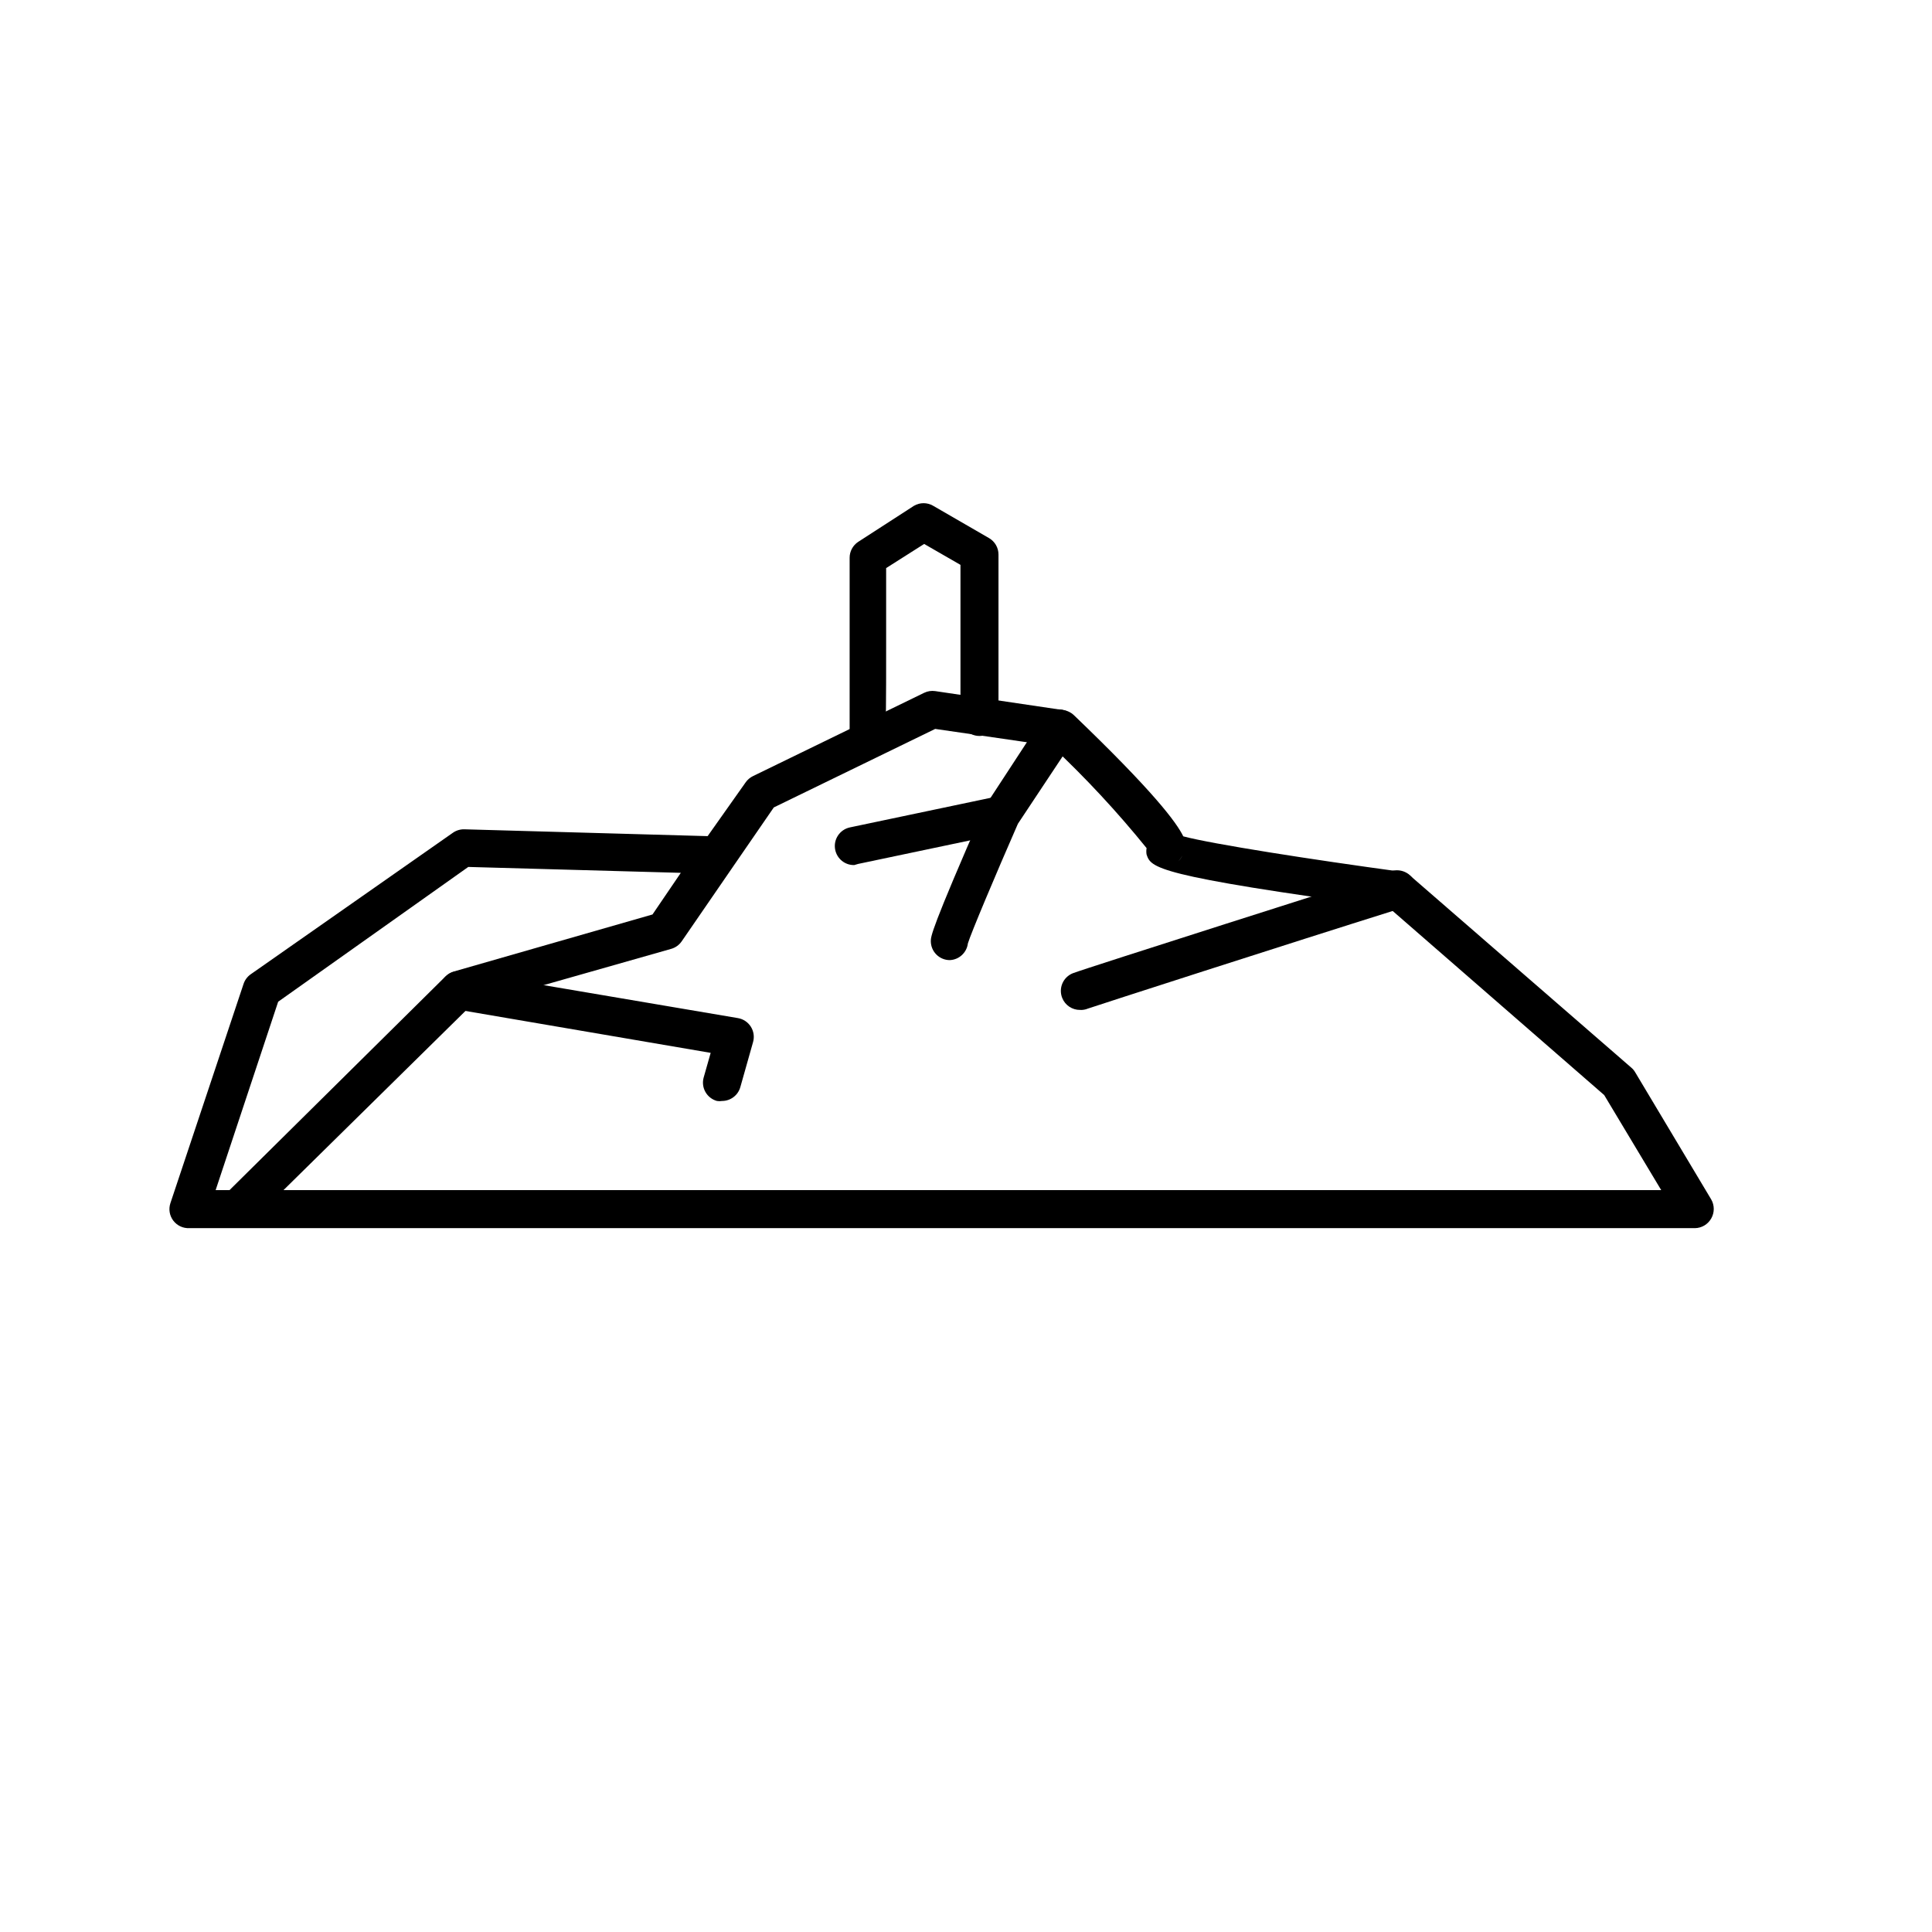<?xml version="1.0" encoding="UTF-8"?>
<!-- Uploaded to: SVG Repo, www.svgrepo.com, Generator: SVG Repo Mixer Tools -->
<svg fill="#000000" width="800px" height="800px" version="1.1" viewBox="144 144 512 512" xmlns="http://www.w3.org/2000/svg">
 <g>
  <path d="m593.16 469.47h-398.97c-1.656 0.082-3.246-0.656-4.254-1.973-1.008-1.32-1.301-3.051-0.785-4.625l19.398-58.141c0.34-1.016 0.992-1.898 1.863-2.519l53.555-37.484c0.879-0.633 1.941-0.969 3.023-0.957l64.539 1.812 10.078-14.258-0.004 0.004c0.5-0.715 1.18-1.289 1.965-1.664l45.344-22.066c0.906-0.441 1.926-0.598 2.922-0.453l34.008 5.039c1.043 0.152 2.012 0.625 2.769 1.359 21.008 20.152 27.156 28.363 28.969 32.094 7.559 2.016 33.906 6.144 57.688 9.371v-0.004c0.973 0.141 1.883 0.562 2.621 1.211l58.441 50.734c0.402 0.34 0.742 0.75 1.008 1.207l20.152 33.703v0.004c0.898 1.559 0.898 3.477 0 5.039-0.883 1.566-2.535 2.547-4.332 2.566zm-374.03-10.078 365.11 0.004-15.113-25.191-57.133-49.727c-62.219-8.414-62.926-10.531-64.137-14.008v0.004c-0.098-0.566-0.098-1.148 0-1.715-7.766-9.602-16.18-18.656-25.188-27.105l-30.832-4.484-42.773 20.809-10.578 15.367-13.855 20.152h-0.004c-0.668 0.957-1.648 1.648-2.769 1.965l-53.152 15.113zm-17.984 0h3.68l57.277-56.676c0.605-0.594 1.352-1.027 2.168-1.258l52.648-15.113 7.504-11.035-56.324-1.562-50.383 35.719zm256.19-88.672-0.004 0.004c-0.281 0.551-0.637 1.059-1.059 1.512 0.441-0.434 0.801-0.945 1.059-1.512zm-8.262-5.543-0.301 0.402z"/>
  <path d="m395.71 398.44c-2.781 0-5.035-2.258-5.035-5.039 0-1.211 0-2.973 14.156-35.266 0.113-0.262 0.25-0.516 0.402-0.758l15.113-23.125c0.738-1.117 1.895-1.895 3.211-2.16 1.312-0.266 2.68 0.004 3.793 0.75 2.184 1.492 2.844 4.418 1.512 6.703l-15.113 22.773c-5.996 13.703-12.445 29.02-13.25 31.691v-0.004c-0.297 2.449-2.32 4.328-4.789 4.434z"/>
  <path d="m430.23 411.64c-2.082 0.023-3.965-1.238-4.734-3.176-0.496-1.242-0.477-2.629 0.051-3.859 0.531-1.227 1.527-2.195 2.769-2.688 3.223-1.258 75.973-24.383 84.238-27.004 2.656-0.918 5.555 0.488 6.473 3.148 0.918 2.656-0.492 5.555-3.148 6.473-32.145 10.078-80.609 25.746-83.582 26.754-0.652 0.273-1.359 0.395-2.066 0.352z"/>
  <path d="m370.38 373.25c-2.434 0.051-4.551-1.648-5.039-4.031-0.559-2.711 1.172-5.363 3.879-5.945l39.047-8.211c1.309-0.266 2.672-0.004 3.785 0.734 1.117 0.734 1.891 1.887 2.16 3.195 0.449 2.594-1.176 5.098-3.731 5.742l-39.047 8.211z"/>
  <path d="m374.2 345.03c-1.43 0.008-2.793-0.59-3.754-1.648-0.961-1.055-1.426-2.473-1.285-3.891v-47.66c-0.008-1.703 0.848-3.297 2.269-4.234l14.812-9.574v0.004c1.559-0.902 3.477-0.902 5.035 0l14.812 8.566v-0.004c1.566 0.906 2.527 2.578 2.519 4.383v43.027c0 2.781-2.254 5.039-5.039 5.039-2.781 0-5.035-2.258-5.035-5.039v-40.305l-9.621-5.543-10.078 6.398v21.312c0 27.355 0 27.355-3.074 28.719v-0.004c-0.492 0.242-1.02 0.395-1.562 0.453z"/>
  <path d="m335.36 435.77c-0.449 0.074-0.91 0.074-1.359 0-1.289-0.355-2.387-1.207-3.047-2.367-0.664-1.164-0.836-2.539-0.48-3.832l1.863-6.551-67.512-11.539 0.004 0.004c-2.785-0.457-4.668-3.086-4.207-5.867 0.457-2.785 3.086-4.668 5.867-4.207l73.055 12.395c1.41 0.234 2.656 1.059 3.426 2.266 0.773 1.211 0.992 2.695 0.602 4.082l-3.375 11.941v-0.004c-0.605 2.172-2.582 3.672-4.836 3.68z"/>
 </g>
</svg>